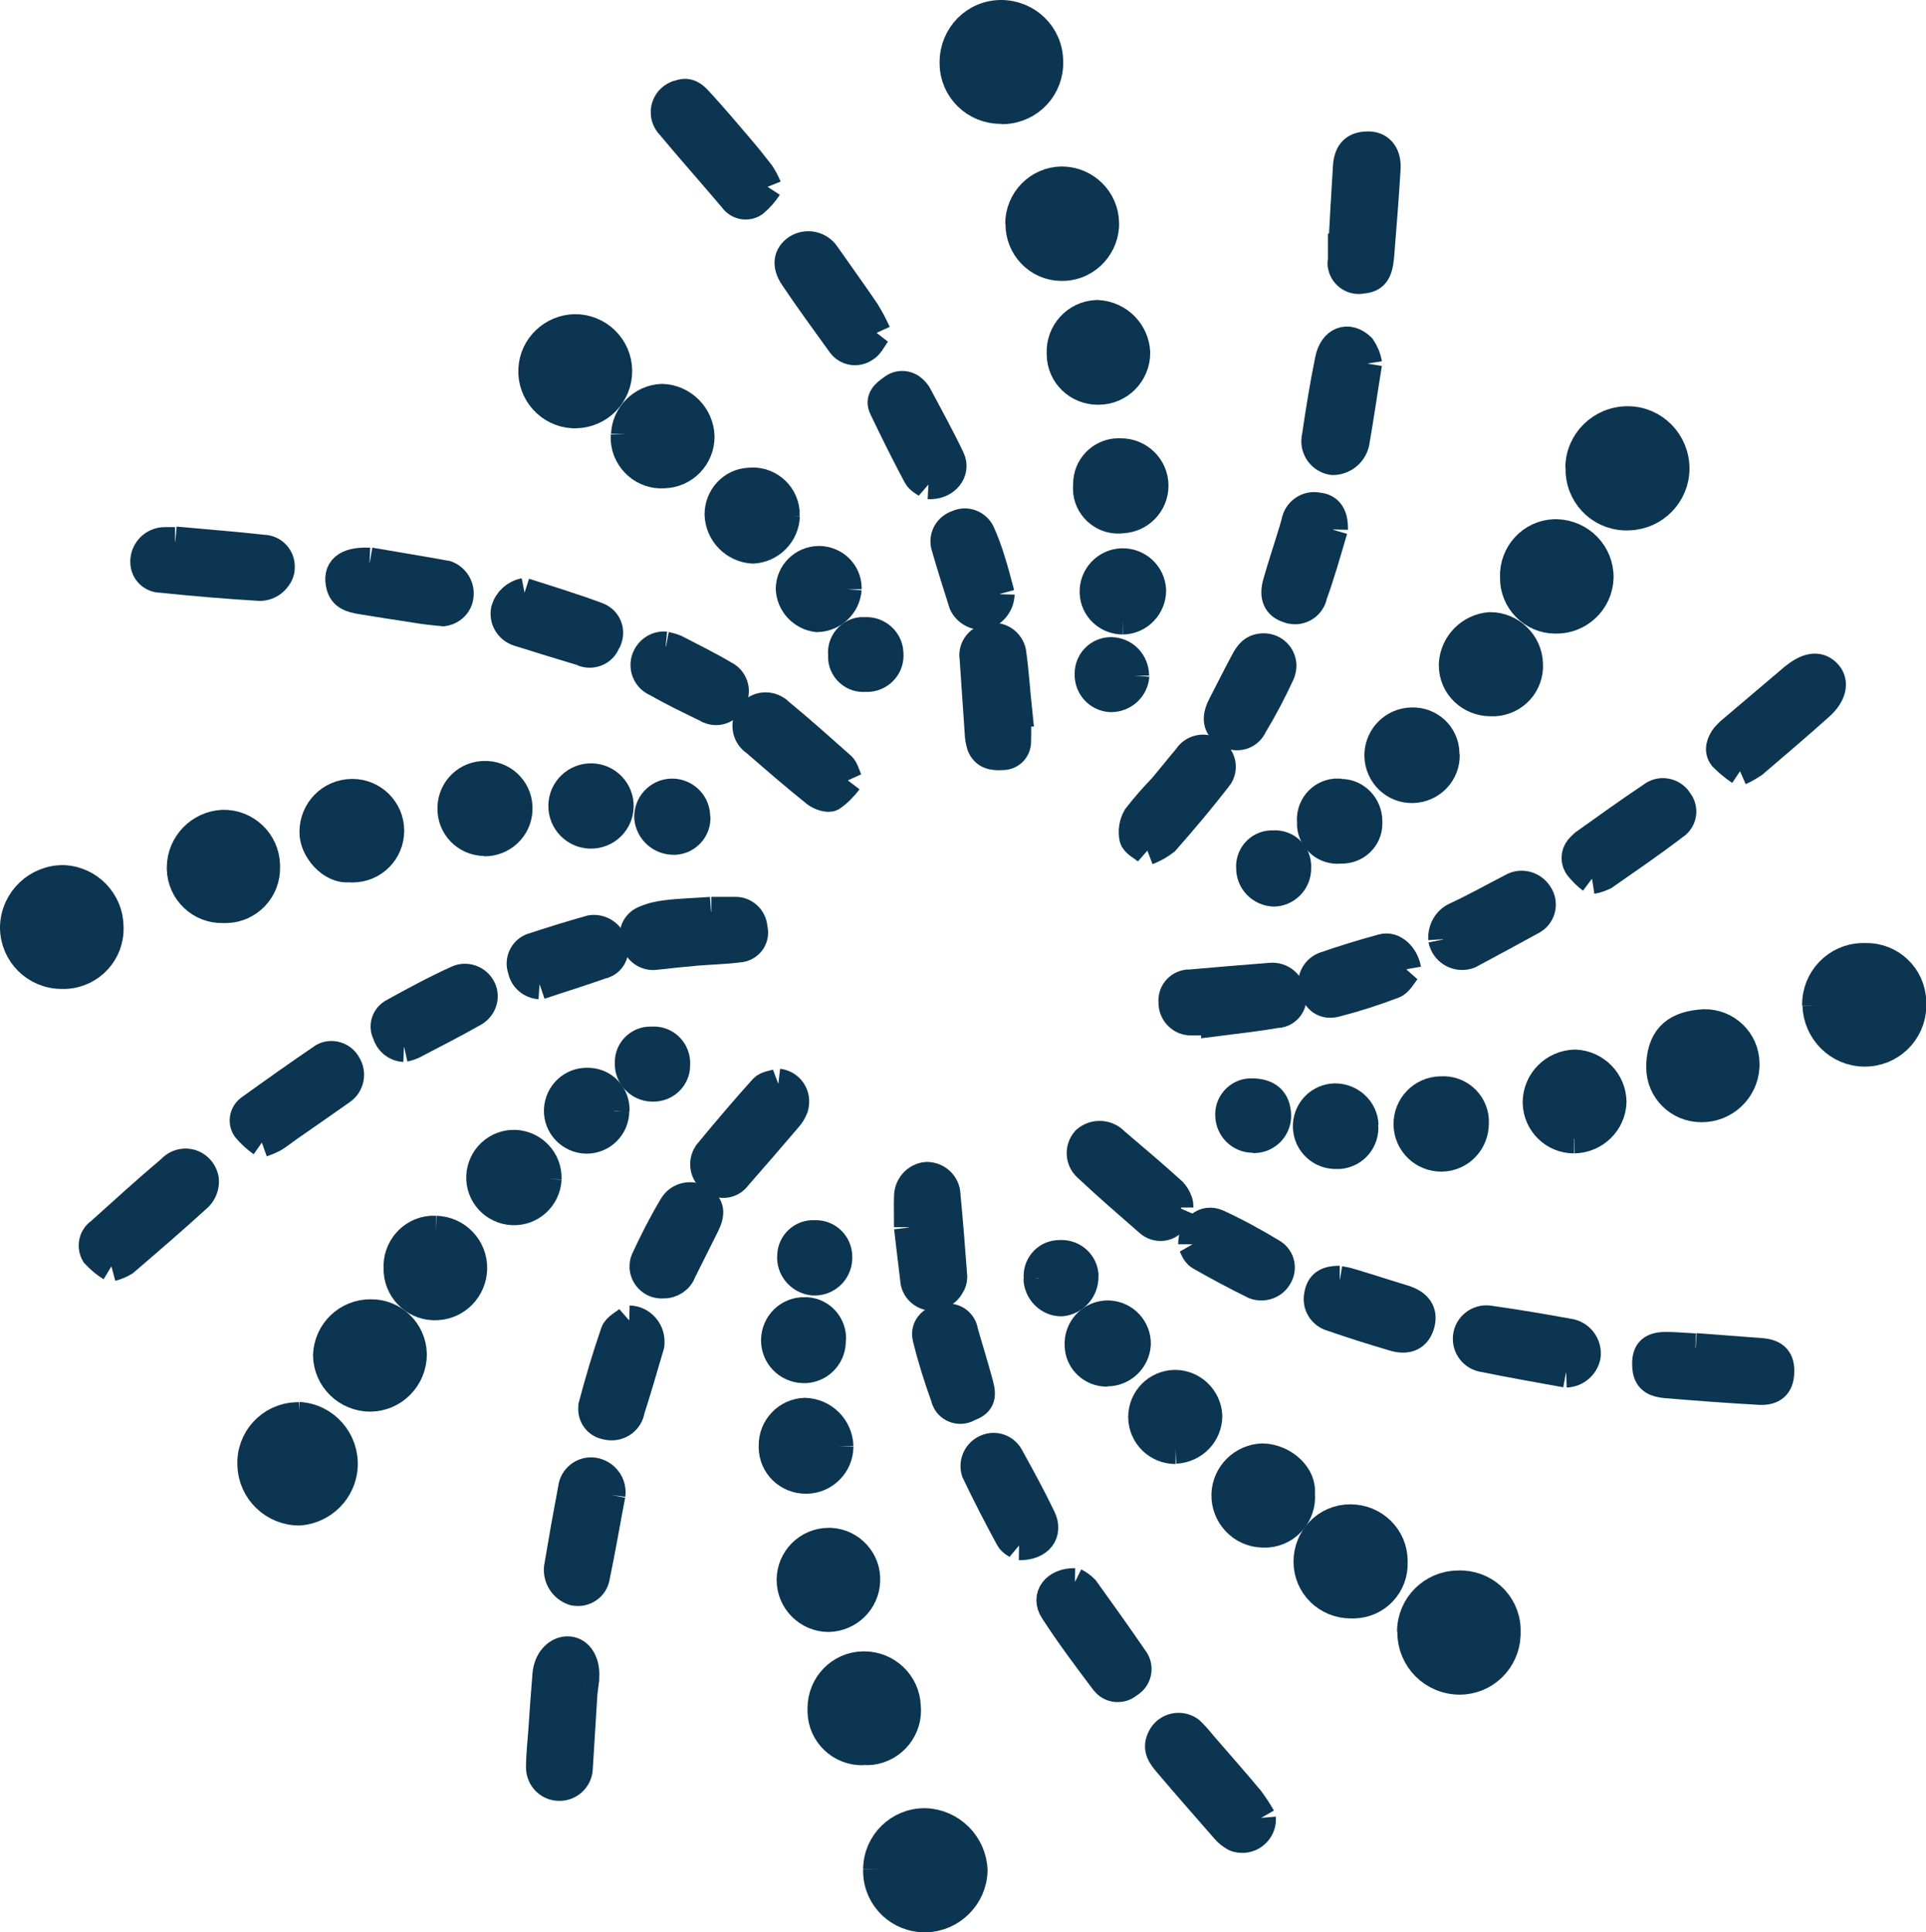 <?xml version="1.0" encoding="UTF-8"?>
<svg id="Livello_2" data-name="Livello 2" xmlns="http://www.w3.org/2000/svg" viewBox="0 0 65.47 65.69">
  <defs>
    <style>
      .cls-1 {
        fill: #0b3550;
        stroke: #0b3550;
      }
    </style>
  </defs>
  <g id="Livello_1-2" data-name="Livello 1">
    <g id="Raggruppa_538" data-name="Raggruppa 538">
      <path id="Tracciato_714" data-name="Tracciato 714" class="cls-1" d="m29.84,63.54c.01-.88.73-1.58,1.61-1.57.88.03,1.59.74,1.62,1.62-.02.87-.73,1.58-1.6,1.6-.88.02-1.61-.67-1.63-1.55,0-.03,0-.07,0-.1"/>
      <path id="Tracciato_715" data-name="Tracciato 715" class="cls-1" d="m61.76,34.18c-.02-.87.67-1.6,1.54-1.62.04,0,.08,0,.12,0,.84-.02,1.54.65,1.56,1.5,0,.06,0,.11,0,.17-.03.86-.74,1.54-1.61,1.53-.87-.01-1.57-.71-1.6-1.58"/>
      <path id="Tracciato_716" data-name="Tracciato 716" class="cls-1" d="m53.71,15.91c0-.89.73-1.6,1.62-1.6.89,0,1.6.73,1.6,1.62,0,.86-.69,1.57-1.55,1.6-.87.05-1.61-.61-1.66-1.48,0-.05,0-.09,0-.14"/>
      <path id="Tracciato_717" data-name="Tracciato 717" class="cls-1" d="m34.03,3.71c-.87.01-1.58-.68-1.59-1.54,0-.02,0-.04,0-.06,0-.88.7-1.61,1.59-1.61.88,0,1.61.7,1.61,1.59.03.87-.64,1.59-1.51,1.63-.03,0-.07,0-.1,0"/>
      <path id="Tracciato_719" data-name="Tracciato 719" class="cls-1" d="m47.99,55.47c0-.87.7-1.57,1.57-1.58.86-.04,1.59.61,1.63,1.47,0,.07,0,.14,0,.22-.03.85-.72,1.53-1.57,1.53-.9,0-1.62-.72-1.62-1.62,0,0,0-.01,0-.02"/>
      <path id="Tracciato_720" data-name="Tracciato 720" class="cls-1" d="m3.7,31.5c.04.86-.62,1.58-1.48,1.62-.04,0-.08,0-.12,0-.88,0-1.59-.7-1.6-1.58,0-.01,0-.03,0-.04.03-.9.78-1.61,1.68-1.59.84.05,1.51.74,1.52,1.59"/>
      <path id="Tracciato_721" data-name="Tracciato 721" class="cls-1" d="m10.16,48.16c.88.05,1.55.81,1.5,1.7-.05.8-.68,1.43-1.47,1.5-.87.01-1.6-.68-1.62-1.56-.04-.87.64-1.6,1.5-1.63.03,0,.07,0,.1,0"/>
      <path id="Tracciato_722" data-name="Tracciato 722" class="cls-1" d="m51.49,19.62c-.03-.78.57-1.44,1.35-1.47.02,0,.04,0,.07,0,.81.02,1.46.69,1.44,1.5,0,0,0,0,0,0-.03.79-.69,1.41-1.48,1.39-.77,0-1.39-.64-1.38-1.4,0,0,0-.02,0-.03"/>
      <path id="Tracciato_723" data-name="Tracciato 723" class="cls-1" d="m19.53,11.18c.79-.01,1.45.62,1.46,1.42.01.79-.62,1.45-1.42,1.46-.03,0-.06,0-.09,0-.79-.04-1.4-.72-1.36-1.51.04-.76.66-1.35,1.42-1.37"/>
      <path id="Tracciato_724" data-name="Tracciato 724" class="cls-1" d="m29.34,59.51c-.75.02-1.38-.57-1.39-1.33,0-.04,0-.08,0-.11,0-.78.62-1.42,1.39-1.43.01,0,.03,0,.04,0,.76,0,1.39.6,1.42,1.36.08.74-.45,1.41-1.19,1.5-.09.01-.18.01-.27,0"/>
      <path id="Tracciato_725" data-name="Tracciato 725" class="cls-1" d="m34.67,7.61c0-.79.63-1.44,1.42-1.45.79,0,1.44.63,1.45,1.42,0,.04,0,.07,0,.11-.05.78-.7,1.38-1.47,1.36-.78-.01-1.4-.66-1.39-1.44"/>
      <path id="Tracciato_726" data-name="Tracciato 726" class="cls-1" d="m12.6,44.67c.76-.01,1.39.59,1.41,1.36,0,0,0,0,0,.01,0,.79-.63,1.44-1.42,1.45-.79,0-1.44-.63-1.45-1.42.03-.79.68-1.41,1.47-1.4"/>
      <path id="Tracciato_727" data-name="Tracciato 727" class="cls-1" d="m45.92,54.52c-.8,0-1.45-.63-1.45-1.43,0-.8.63-1.45,1.43-1.45.8,0,1.45.63,1.45,1.43,0,.01,0,.03,0,.04.03.76-.56,1.39-1.32,1.41-.04,0-.07,0-.11,0"/>
      <path id="Tracciato_728" data-name="Tracciato 728" class="cls-1" d="m57.83,37.65c-.76,0-1.37-.61-1.37-1.36,0-.04,0-.07,0-.11.05-.99.61-1.32,1.46-1.37.75-.02,1.38.58,1.39,1.33,0,.04,0,.08,0,.12-.04.79-.7,1.4-1.48,1.39"/>
      <path id="Tracciato_729" data-name="Tracciato 729" class="cls-1" d="m7.58,30.88c-.76.02-1.39-.58-1.41-1.34,0-.02,0-.04,0-.06.01-.78.63-1.41,1.4-1.45.78-.02,1.43.6,1.45,1.38,0,.02,0,.05,0,.07.02.75-.57,1.38-1.32,1.4-.04,0-.08,0-.12,0"/>
      <path id="Tracciato_730" data-name="Tracciato 730" class="cls-1" d="m5.96,18.4c1,.09,2,.17,3,.28.33.01.58.29.56.62,0,.14-.06.26-.15.37-.13.16-.32.25-.52.26-1.13-.07-2.25-.16-3.38-.28-.3,0-.54-.24-.54-.54,0-.02,0-.05,0-.07.03-.35.32-.62.67-.62h.35"/>
      <path id="Tracciato_731" data-name="Tracciato 731" class="cls-1" d="m59.16,26.2c-.21-.14-.4-.3-.58-.48-.17-.22-.07-.47.08-.67.08-.09.16-.17.25-.24.62-.52,1.23-1.05,1.85-1.57.1-.08.19-.17.29-.24.45-.35.81-.37,1.07-.07.24.28.14.69-.27,1.06-.74.66-1.5,1.31-2.25,1.95-.15.1-.3.19-.46.26"/>
      <path id="Tracciato_732" data-name="Tracciato 732" class="cls-1" d="m57.64,45.82c.68.05,1.46.11,2.24.17.46.04.64.25.61.7-.02.39-.23.59-.67.57-1.07-.06-2.14-.14-3.21-.23-.29-.03-.58-.11-.62-.51-.05-.52.11-.74.64-.74.3,0,.6.03,1,.05"/>
      <path id="Tracciato_733" data-name="Tracciato 733" class="cls-1" d="m3.78,43.06c-.2-.12-.37-.27-.53-.44-.14-.24-.08-.56.16-.72.8-.72,1.59-1.44,2.42-2.14.23-.26.64-.29.9-.05.11.1.18.23.21.38.02.21-.05.42-.19.57-.83.76-1.68,1.49-2.53,2.22-.13.08-.28.14-.43.18"/>
      <path id="Tracciato_734" data-name="Tracciato 734" class="cls-1" d="m19.83,57.22c-.06.97-.12,1.94-.18,2.91-.02.35-.33.62-.68.59-.33-.02-.58-.29-.59-.62,0-.43.05-.85.08-1.28.04-.64.09-1.27.14-1.9.04-.48.37-.82.74-.79.34.03.56.4.53.87,0,.07,0,.14-.01.21h-.01"/>
      <path id="Tracciato_735" data-name="Tracciato 735" class="cls-1" d="m45.65,8.45c.05-.93.1-1.85.16-2.78.03-.51.27-.72.75-.7.36.02.58.31.55.77-.06,1-.14,1.99-.22,2.98-.05.55-.2.73-.58.76-.3.07-.6-.12-.67-.42-.02-.07-.02-.13,0-.2v-.42h.02"/>
      <path id="Tracciato_736" data-name="Tracciato 736" class="cls-1" d="m42.87,61.8c.03.35-.24.66-.59.69-.1,0-.2,0-.3-.05-.12-.07-.23-.15-.32-.26-.65-.75-1.31-1.49-1.95-2.25-.19-.22-.39-.47-.23-.81.13-.32.49-.47.81-.35.08.03.16.08.22.15.18.18.33.38.5.57.49.57.99,1.13,1.47,1.71.14.19.27.39.39.6"/>
      <path id="Tracciato_737" data-name="Tracciato 737" class="cls-1" d="m26.09,6.35c-.13.2-.29.38-.47.53-.22.15-.53.09-.68-.13h0c-.71-.84-1.44-1.66-2.14-2.5-.24-.24-.24-.63,0-.87.09-.09.2-.15.32-.17.29-.1.47.07.63.25.47.51.92,1.04,1.37,1.57.25.29.49.59.72.89.09.14.17.29.23.44"/>
      <path id="Tracciato_738" data-name="Tracciato 738" class="cls-1" d="m29.42,53.74c-.02.68-.57,1.22-1.25,1.24-.7,0-1.27-.57-1.27-1.27s.57-1.27,1.27-1.27c.02,0,.05,0,.07,0,.68.04,1.21.62,1.18,1.3"/>
      <path id="Tracciato_739" data-name="Tracciato 739" class="cls-1" d="m50.67,23.85c-.69,0-1.26-.54-1.26-1.23,0-.02,0-.03,0-.05.04-.67.57-1.21,1.24-1.26.7,0,1.28.56,1.3,1.26.04.67-.47,1.24-1.14,1.28-.05,0-.1,0-.14,0"/>
      <path id="Tracciato_740" data-name="Tracciato 740" class="cls-1" d="m14.82,41.83c.7.02,1.26.6,1.24,1.31-.02.66-.53,1.2-1.19,1.24-.69.05-1.28-.47-1.33-1.16,0-.02,0-.04,0-.07-.05-.68.45-1.27,1.12-1.32.05,0,.11,0,.16,0"/>
      <path id="Tracciato_741" data-name="Tracciato 741" class="cls-1" d="m36.08,12.01c-.03-.69.5-1.28,1.19-1.31.02,0,.03,0,.05,0,.7.04,1.25.6,1.28,1.29,0,.7-.56,1.27-1.26,1.27,0,0-.01,0-.02,0-.68,0-1.23-.53-1.24-1.21,0-.02,0-.03,0-.05"/>
      <path id="Tracciato_742" data-name="Tracciato 742" class="cls-1" d="m21.27,14.77c.03-.66.57-1.19,1.23-1.22.7.02,1.27.59,1.29,1.29,0,.68-.53,1.24-1.22,1.26-.68.05-1.26-.47-1.31-1.14,0-.06,0-.13,0-.19"/>
      <path id="Tracciato_743" data-name="Tracciato 743" class="cls-1" d="m44.2,50.8c.05.67-.45,1.26-1.12,1.31-.06,0-.11,0-.17,0-.7-.02-1.25-.61-1.23-1.31.02-.67.57-1.21,1.24-1.23.73.02,1.37.64,1.27,1.23"/>
      <path id="Tracciato_744" data-name="Tracciato 744" class="cls-1" d="m11.89,29.49c-.62.09-1.23-.65-1.21-1.21,0-.71.56-1.29,1.28-1.3,0,0,.02,0,.02,0,.69,0,1.26.56,1.26,1.26s-.56,1.26-1.26,1.26c-.03,0-.06,0-.09,0"/>
      <path id="Tracciato_745" data-name="Tracciato 745" class="cls-1" d="m53.23,46.67c-.93-.17-1.86-.33-2.78-.52-.35-.04-.6-.36-.56-.71s.36-.6.71-.56h0c.93.13,1.87.29,2.8.46.34.09.56.42.51.77-.07.32-.35.55-.67.56"/>
      <path id="Tracciato_746" data-name="Tracciato 746" class="cls-1" d="m53.5,38.71c-.68,0-1.23-.55-1.24-1.23,0-.71.57-1.28,1.28-1.3.69.03,1.24.59,1.25,1.28-.02.69-.59,1.24-1.28,1.25"/>
      <path id="Tracciato_747" data-name="Tracciato 747" class="cls-1" d="m20.76,50.82c-.17.88-.33,1.84-.53,2.79-.05.32-.36.53-.67.48-.02,0-.04,0-.06-.01-.33-.11-.54-.43-.51-.78.15-.9.31-1.8.48-2.7.04-.35.36-.6.71-.55,0,0,0,0,0,0,.37.06.63.4.58.77"/>
      <path id="Tracciato_748" data-name="Tracciato 748" class="cls-1" d="m46.48,12.36c-.16.98-.28,1.84-.43,2.69-.08.35-.39.6-.75.6-.35-.05-.6-.37-.56-.72,0-.02,0-.04.01-.06.13-.88.27-1.76.45-2.64.13-.64.63-.82,1.06-.41.11.16.19.35.22.54"/>
      <path id="Tracciato_749" data-name="Tracciato 749" class="cls-1" d="m54.11,29.88c-.16-.12-.3-.26-.42-.41-.15-.18-.14-.44,0-.61.05-.06.11-.12.17-.17.76-.54,1.52-1.09,2.3-1.61.25-.2.62-.16.83.09.01.01.02.03.03.05.2.22.19.56-.03.77-.03.02-.05.04-.08.06-.78.6-1.59,1.15-2.39,1.71-.13.06-.27.11-.4.13"/>
      <path id="Tracciato_750" data-name="Tracciato 750" class="cls-1" d="m30.89,41.72c0-.44-.01-.74,0-1.04,0-.35.26-.65.61-.68.35,0,.64.27.65.62,0,0,0,.01,0,.02.09.92.16,1.84.23,2.77,0,.1-.03.21-.09.29-.13.25-.42.39-.7.35-.27-.05-.48-.28-.49-.56-.08-.63-.15-1.26-.21-1.76"/>
      <path id="Tracciato_751" data-name="Tracciato 751" class="cls-1" d="m12.57,19.11c.74.13,1.68.28,2.61.45.28.11.45.39.42.68-.02.29-.25.51-.53.55-.34-.03-.69-.07-1.03-.13-.59-.09-1.19-.18-1.78-.28-.29-.05-.58-.12-.67-.46-.14-.53.16-.84.97-.8"/>
      <path id="Tracciato_752" data-name="Tracciato 752" class="cls-1" d="m36.53,53.8c.12.06.23.14.33.24.56.78,1.12,1.56,1.66,2.35.19.23.16.58-.07.77-.03.03-.07.05-.1.07-.23.2-.57.17-.76-.05-.01-.02-.03-.03-.04-.05-.59-.78-1.18-1.57-1.71-2.39-.3-.46.04-.94.7-.93"/>
      <path id="Tracciato_753" data-name="Tracciato 753" class="cls-1" d="m8.91,38.83c-.2-.14-.38-.31-.53-.49-.14-.22-.07-.5.14-.64,0,0,0,0,0,0,.82-.59,1.65-1.18,2.49-1.75.28-.14.62-.03.77.25.18.29.1.67-.18.86-.59.42-1.19.83-1.79,1.25-.17.12-.33.25-.51.36-.13.07-.26.12-.4.17"/>
      <path id="Tracciato_754" data-name="Tracciato 754" class="cls-1" d="m29.79,11.31c-.14.18-.24.42-.41.51-.26.17-.6.11-.78-.15-.54-.75-1.09-1.5-1.6-2.26-.27-.4-.21-.73.1-.94.33-.21.76-.11.97.22,0,0,.01.02.02.03.44.63.9,1.26,1.33,1.9.14.23.26.46.37.7"/>
      <path id="Tracciato_755" data-name="Tracciato 755" class="cls-1" d="m24.18,30.99h.79c.32-.02.6.23.62.56,0,0,0,0,0,.01.08.28-.08.56-.36.64-.04.01-.08.02-.12.02-.48.06-.96.07-1.44.11-.46.04-.92.09-1.38.14-.31.05-.61-.16-.68-.47-.12-.27.01-.58.28-.7,0,0,0,0,0,0,.24-.11.5-.17.76-.2.49-.06.99-.07,1.52-.11"/>
      <path id="Tracciato_756" data-name="Tracciato 756" class="cls-1" d="m41.31,34.7c-.28,0-.55,0-.83,0-.34,0-.61-.29-.6-.63-.03-.3.18-.57.49-.61.02,0,.04,0,.07,0,.92-.08,1.84-.16,2.76-.23.35-.03.66.23.7.59.06.29-.13.56-.41.62-.01,0-.03,0-.04,0-.7.12-1.41.2-2.12.29v-.03"/>
      <path id="Tracciato_757" data-name="Tracciato 757" class="cls-1" d="m34.55,24.2c0,.34.01.67,0,1.01,0,.25-.19.46-.45.47,0,0-.01,0-.02,0-.3.02-.59-.01-.72-.35-.03-.1-.05-.2-.06-.31-.06-.88-.12-1.76-.18-2.64-.06-.32.16-.63.48-.68.33-.1.67.09.77.42.01.04.02.07.02.11.09.65.13,1.31.2,1.97h-.05"/>
      <path id="Tracciato_758" data-name="Tracciato 758" class="cls-1" d="m40.13,41.08c-.08.18-.2.34-.33.48-.2.17-.5.17-.71,0-.71-.62-1.43-1.24-2.12-1.89-.26-.23-.28-.63-.05-.89,0,0,0,0,0,0,.28-.25.71-.23.97.05.66.56,1.32,1.12,1.96,1.7.08.09.15.2.19.32.02.06.03.13.03.2l.06.04"/>
      <path id="Tracciato_759" data-name="Tracciato 759" class="cls-1" d="m26.46,36.83c.34.04.59.35.54.7,0,.05-.02.09-.03.14-.05.12-.12.23-.2.32-.57.67-1.14,1.33-1.72,1.99-.18.26-.53.32-.78.14-.01,0-.03-.02-.04-.03-.28-.19-.35-.57-.17-.85.01-.01.02-.03.03-.04.61-.74,1.23-1.47,1.87-2.18.11-.12.33-.13.49-.19"/>
      <path id="Tracciato_760" data-name="Tracciato 760" class="cls-1" d="m39.01,28.91c-.17-.15-.42-.26-.46-.42-.05-.24-.01-.49.11-.7.27-.35.56-.68.86-.99.29-.34.57-.7.86-1.04.18-.29.56-.37.84-.19,0,0,0,0,0,0,.28.16.37.51.21.79-.03.04-.06.08-.09.12-.56.72-1.15,1.42-1.75,2.1-.18.14-.38.25-.59.33"/>
      <path id="Tracciato_761" data-name="Tracciato 761" class="cls-1" d="m28.82,26.53c-.16.21-.34.4-.56.55-.11.06-.38-.03-.51-.13-.7-.56-1.38-1.15-2.06-1.74-.3-.19-.38-.59-.19-.89.19-.29.58-.37.87-.18.04.02.07.05.1.08.72.59,1.42,1.22,2.12,1.84.1.09.13.25.23.47"/>
      <path id="Tracciato_762" data-name="Tracciato 762" class="cls-1" d="m21.39,44.88c.4.01.71.35.7.75,0,.05,0,.1-.02.14-.21.72-.42,1.44-.65,2.16-.05.34-.37.58-.72.53-.03,0-.06-.01-.09-.02-.29-.04-.49-.32-.45-.61,0-.01,0-.02,0-.03.22-.84.47-1.67.75-2.49.06-.18.31-.29.47-.43"/>
      <path id="Tracciato_763" data-name="Tracciato 763" class="cls-1" d="m17.83,20.15c.83.27,1.67.52,2.49.83.3.12.44.45.32.75,0,.03-.02.05-.04.07-.1.31-.43.47-.74.37-.02,0-.04-.02-.06-.03-.73-.22-1.46-.44-2.18-.67-.31-.1-.5-.42-.43-.74.09-.3.33-.52.64-.58"/>
      <path id="Tracciato_764" data-name="Tracciato 764" class="cls-1" d="m45.54,43.54c.12.02.24.04.36.08.61.18,1.21.38,1.81.56.48.15.67.43.56.83s-.41.57-.9.42c-.71-.21-1.41-.43-2.1-.67-.32-.09-.51-.41-.44-.73.06-.35.25-.5.71-.5"/>
      <path id="Tracciato_765" data-name="Tracciato 765" class="cls-1" d="m49.05,31.93c-.02-.32.15-.63.44-.76.65-.3,1.27-.65,1.91-.98.3-.18.69-.08.88.22.19.27.12.65-.15.83-.04.03-.08.05-.12.07-.69.38-1.38.75-2.07,1.12-.33.13-.71-.03-.85-.36-.02-.04-.03-.08-.04-.13"/>
      <path id="Tracciato_766" data-name="Tracciato 766" class="cls-1" d="m45.31,18.01c-.08.28-.21.72-.34,1.15-.11.35-.22.71-.35,1.06-.06.34-.39.56-.72.49-.03,0-.07-.02-.1-.03-.37-.11-.51-.4-.37-.87.16-.57.35-1.13.52-1.69.04-.14.09-.29.12-.43.09-.33.43-.53.76-.44,0,0,.02,0,.03,0,.3.05.47.27.46.75"/>
      <path id="Tracciato_767" data-name="Tracciato 767" class="cls-1" d="m34.64,52.54c-.06-.05-.24-.12-.31-.26-.4-.74-.79-1.49-1.15-2.25-.1-.31.06-.65.36-.77.28-.12.6-.01.75.25.38.69.76,1.38,1.1,2.09.25.51-.07.95-.75.94"/>
      <path id="Tracciato_768" data-name="Tracciato 768" class="cls-1" d="m31.56,16.47c-.07-.06-.29-.15-.37-.31-.4-.75-.78-1.52-1.15-2.29-.15-.3.08-.49.29-.63.2-.18.51-.17.7.02.07.06.13.14.17.22.37.7.76,1.4,1.1,2.12.2.42-.16.9-.74.87"/>
      <path id="Tracciato_769" data-name="Tracciato 769" class="cls-1" d="m13.73,35.6c-.27-.01-.5-.2-.57-.46-.13-.24-.05-.53.18-.68.72-.4,1.46-.8,2.21-1.14.3-.14.66-.01.81.29s.01.66-.29.81c-.67.38-1.36.73-2.05,1.09-.09.04-.19.07-.28.09"/>
      <path id="Tracciato_770" data-name="Tracciato 770" class="cls-1" d="m50.11,38.19c0,.62-.48,1.13-1.1,1.14s-1.13-.48-1.14-1.1.48-1.13,1.1-1.14c0,0,.01,0,.02,0,.58-.04,1.08.4,1.12.97,0,.04,0,.08,0,.13"/>
      <path id="Tracciato_771" data-name="Tracciato 771" class="cls-1" d="m18.59,40.08c-.03.62-.55,1.1-1.17,1.07s-1.1-.55-1.07-1.17c.03-.61.54-1.09,1.16-1.07.62.03,1.1.55,1.08,1.17"/>
      <path id="Tracciato_772" data-name="Tracciato 772" class="cls-1" d="m26.69,17.54c-.02.6-.5,1.09-1.1,1.12-.63-.04-1.12-.55-1.14-1.17,0-.58.44-1.06,1.01-1.09.6-.07,1.15.36,1.22.97,0,.06,0,.12,0,.18"/>
      <path id="Tracciato_773" data-name="Tracciato 773" class="cls-1" d="m16.46,28.6c-.62-.01-1.11-.52-1.09-1.14.01-.62.52-1.11,1.14-1.09.01,0,.03,0,.04,0,.62.03,1.09.56,1.05,1.18-.03.6-.54,1.07-1.14,1.06"/>
      <path id="Tracciato_774" data-name="Tracciato 774" class="cls-1" d="m36.98,16.46c-.01-.57.45-1.05,1.02-1.06.03,0,.07,0,.1,0,.62,0,1.12.5,1.12,1.11,0,.6-.47,1.09-1.07,1.12-.57.08-1.1-.33-1.17-.9-.01-.09-.01-.18,0-.28"/>
      <path id="Tracciato_775" data-name="Tracciato 775" class="cls-1" d="m28.51,49.17c0,.61-.49,1.1-1.09,1.11-.01,0-.02,0-.03,0-.6,0-1.09-.47-1.1-1.07,0-.02,0-.04,0-.06-.01-.61.47-1.11,1.07-1.13.63.02,1.13.52,1.15,1.15"/>
      <path id="Tracciato_776" data-name="Tracciato 776" class="cls-1" d="m49.12,25.65c.02.62-.47,1.13-1.09,1.15s-1.13-.47-1.15-1.09c0-.02,0-.04,0-.07.02-.6.51-1.08,1.11-1.09.6-.02,1.1.44,1.12,1.04,0,.02,0,.04,0,.06"/>
      <path id="Tracciato_777" data-name="Tracciato 777" class="cls-1" d="m39.96,49.27c-.61,0-1.1-.48-1.11-1.09,0-.61.48-1.1,1.09-1.11.59,0,1.08.47,1.11,1.06,0,.61-.48,1.1-1.09,1.13"/>
      <path id="Tracciato_778" data-name="Tracciato 778" class="cls-1" d="m22.64,21.98c.11.02.21.05.31.09.56.29,1.13.57,1.67.89.29.14.42.49.28.78,0,.02-.02.04-.03.05-.11.29-.45.44-.74.32-.04-.01-.07-.03-.1-.05-.58-.28-1.16-.56-1.72-.88-.28-.12-.43-.42-.36-.72.08-.31.36-.52.68-.49"/>
      <path id="Tracciato_779" data-name="Tracciato 779" class="cls-1" d="m22.54,43.64c-.33.03-.61-.22-.64-.54,0-.09,0-.17.04-.26.29-.63.6-1.24.96-1.84.18-.3.58-.4.88-.22.02.01.04.03.06.04.28.17.32.42.12.82-.26.53-.53,1.05-.79,1.58-.09.26-.35.43-.63.42"/>
      <path id="Tracciato_780" data-name="Tracciato 780" class="cls-1" d="m33.99,20.2c-.01.33-.23.61-.54.71-.29.03-.58-.13-.7-.4-.21-.66-.42-1.32-.61-1.99-.06-.3.12-.59.41-.68.29-.14.63-.01.77.27,0,0,0,0,0,0,.14.31.26.64.36.97.12.38.22.78.31,1.11"/>
      <path id="Tracciato_781" data-name="Tracciato 781" class="cls-1" d="m47.81,32.96c-.15.17-.26.42-.45.49-.63.24-1.28.45-1.94.62-.4.11-.66-.09-.77-.5-.08-.31.1-.62.4-.72.64-.22,1.29-.42,1.95-.6.36-.1.73.25.81.7"/>
      <path id="Tracciato_782" data-name="Tracciato 782" class="cls-1" d="m18.34,33.47c-.29-.02-.53-.23-.58-.51-.11-.29.03-.61.31-.73.67-.22,1.34-.43,2.02-.62.32-.05.63.15.73.46.11.26-.01.57-.27.68-.02,0-.04.02-.07.02-.7.25-1.42.47-2.13.71"/>
      <path id="Tracciato_783" data-name="Tracciato 783" class="cls-1" d="m32.15,44.82c.29-.04.55.15.6.44,0,0,0,0,0,.01.17.6.36,1.2.52,1.8.12.44.03.62-.36.76-.24.15-.56.07-.71-.17-.03-.05-.05-.1-.06-.16-.24-.66-.45-1.33-.62-2.02-.09-.37.21-.66.63-.67"/>
      <path id="Tracciato_784" data-name="Tracciato 784" class="cls-1" d="m40.55,42.3c0-.56.41-.88.83-.69.65.3,1.27.64,1.88,1.01.26.17.33.51.17.77-.15.27-.48.39-.78.28-.63-.31-1.25-.64-1.86-.99-.14-.08-.21-.31-.25-.38"/>
      <path id="Tracciato_785" data-name="Tracciato 785" class="cls-1" d="m42.96,22.03c.33,0,.6.26.61.59,0,.09-.02.18-.05.26-.28.61-.59,1.2-.94,1.78-.13.3-.48.43-.78.29-.04-.02-.07-.04-.11-.06-.3-.19-.35-.48-.15-.88.26-.5.51-1.01.78-1.51.13-.24.27-.47.64-.47"/>
      <path id="Tracciato_786" data-name="Tracciato 786" class="cls-1" d="m45.58,26.98c.51,0,.91.43.91.94,0,.03,0,.06,0,.08,0,.49-.41.87-.9.86-.01,0-.03,0-.04,0-.48.05-.91-.3-.96-.78,0-.04,0-.09,0-.13-.05-.49.3-.93.79-.98.07,0,.14,0,.21,0"/>
      <path id="Tracciato_787" data-name="Tracciato 787" class="cls-1" d="m20.11,26.45c.52.01.94.44.93.97-.01.52-.44.94-.97.93h0c-.52-.01-.94-.44-.93-.97.01-.52.44-.94.97-.93"/>
      <path id="Tracciato_788" data-name="Tracciato 788" class="cls-1" d="m28.25,45.54c.03.51-.35.94-.85.98-.04,0-.08,0-.11,0-.52-.02-.93-.45-.92-.97.01-.54.45-.97.99-.95.02,0,.04,0,.06,0,.49.03.86.45.84.94"/>
      <path id="Tracciato_789" data-name="Tracciato 789" class="cls-1" d="m37.64,46.64c-.51.01-.94-.39-.95-.9,0-.03,0-.07,0-.1.02-.53.47-.95,1-.93.53.02.95.47.93,1h0c-.04.52-.47.92-.98.92"/>
      <path id="Tracciato_790" data-name="Tracciato 790" class="cls-1" d="m46.35,38.25c.05.5-.31.94-.81.99-.06,0-.12,0-.19,0-.53-.03-.93-.48-.9-1.01.03-.5.43-.89.93-.9.52,0,.96.4.98.92"/>
      <path id="Tracciato_791" data-name="Tracciato 791" class="cls-1" d="m20.89,37.77c0,.53-.43.95-.95.95,0,0-.01,0-.02,0-.53-.02-.95-.46-.93-.99s.46-.95.99-.93c.01,0,.03,0,.04,0,.51.02.9.45.88.96,0,0,0,0,0,0"/>
      <path id="Tracciato_792" data-name="Tracciato 792" class="cls-1" d="m28.79,20.03c-.04.53-.47.94-1.01.96-.5-.06-.89-.47-.91-.98.01-.52.43-.94.96-.95.52,0,.95.4.96.92,0,.02,0,.03,0,.05"/>
      <path id="Tracciato_793" data-name="Tracciato 793" class="cls-1" d="m38.17,21.07c-.52,0-.95-.4-.97-.92-.02-.54.4-.99.93-1.01.54-.02.99.4,1.01.93,0,.54-.43.99-.97,1"/>
      <path id="Tracciato_794" data-name="Tracciato 794" class="cls-1" d="m44.07,29.51c.01.44-.34.8-.77.81,0,0,0,0,0,0-.44-.02-.78-.37-.78-.81-.03-.41.28-.76.68-.78.03,0,.06,0,.09,0,.4-.03.75.27.78.67,0,.04,0,.07,0,.11"/>
      <path id="Tracciato_795" data-name="Tracciato 795" class="cls-1" d="m35.3,43.45c-.04-.39.24-.75.64-.79.02,0,.04,0,.05,0,.42-.05.8.24.85.66,0,.03,0,.06,0,.09,0,.44-.33.8-.76.84-.43,0-.78-.36-.79-.79"/>
      <path id="Tracciato_796" data-name="Tracciato 796" class="cls-1" d="m29.42,23.02c-.39.04-.73-.24-.77-.63,0-.05,0-.09,0-.14-.04-.38.24-.73.62-.77.05,0,.1,0,.15,0,.41-.02.77.3.79.71,0,0,0,.02,0,.03.04.4-.26.76-.67.8-.04,0-.08,0-.12,0"/>
      <path id="Tracciato_797" data-name="Tracciato 797" class="cls-1" d="m23.65,27.77c.02.41-.29.76-.7.79-.02,0-.03,0-.05,0-.44,0-.8-.33-.84-.76-.02-.44.32-.81.75-.83.44-.02.81.32.83.75,0,.02,0,.03,0,.05"/>
      <path id="Tracciato_798" data-name="Tracciato 798" class="cls-1" d="m27.73,41.98c.41,0,.74.33.74.74,0,.03,0,.05,0,.08-.02.43-.39.77-.83.74,0,0,0,0-.01,0-.43-.05-.75-.43-.71-.86.01-.4.35-.72.76-.7.02,0,.04,0,.06,0"/>
      <path id="Tracciato_799" data-name="Tracciato 799" class="cls-1" d="m42.59,38.69c-.42,0-.76-.33-.78-.75-.03-.4.27-.75.67-.78.02,0,.04,0,.07,0,.55,0,.83.26.84.77,0,.42-.33.76-.75.77-.02,0-.03,0-.05,0"/>
      <path id="Tracciato_800" data-name="Tracciato 800" class="cls-1" d="m22.18,35.4c.4-.03.75.28.78.69,0,.04,0,.09,0,.13,0,.41-.35.74-.76.73-.01,0-.02,0-.04,0-.43-.01-.78-.38-.76-.81,0-.01,0-.03,0-.04,0-.39.33-.71.72-.7.02,0,.04,0,.06,0"/>
      <path id="Tracciato_801" data-name="Tracciato 801" class="cls-1" d="m38.57,22.97c-.03.42-.38.74-.81.74-.42-.02-.74-.37-.73-.79,0,0,0-.01,0-.02,0-.41.33-.74.73-.74,0,0,.01,0,.02,0,.44.01.78.37.78.81"/>
    </g>
  </g>
</svg>
